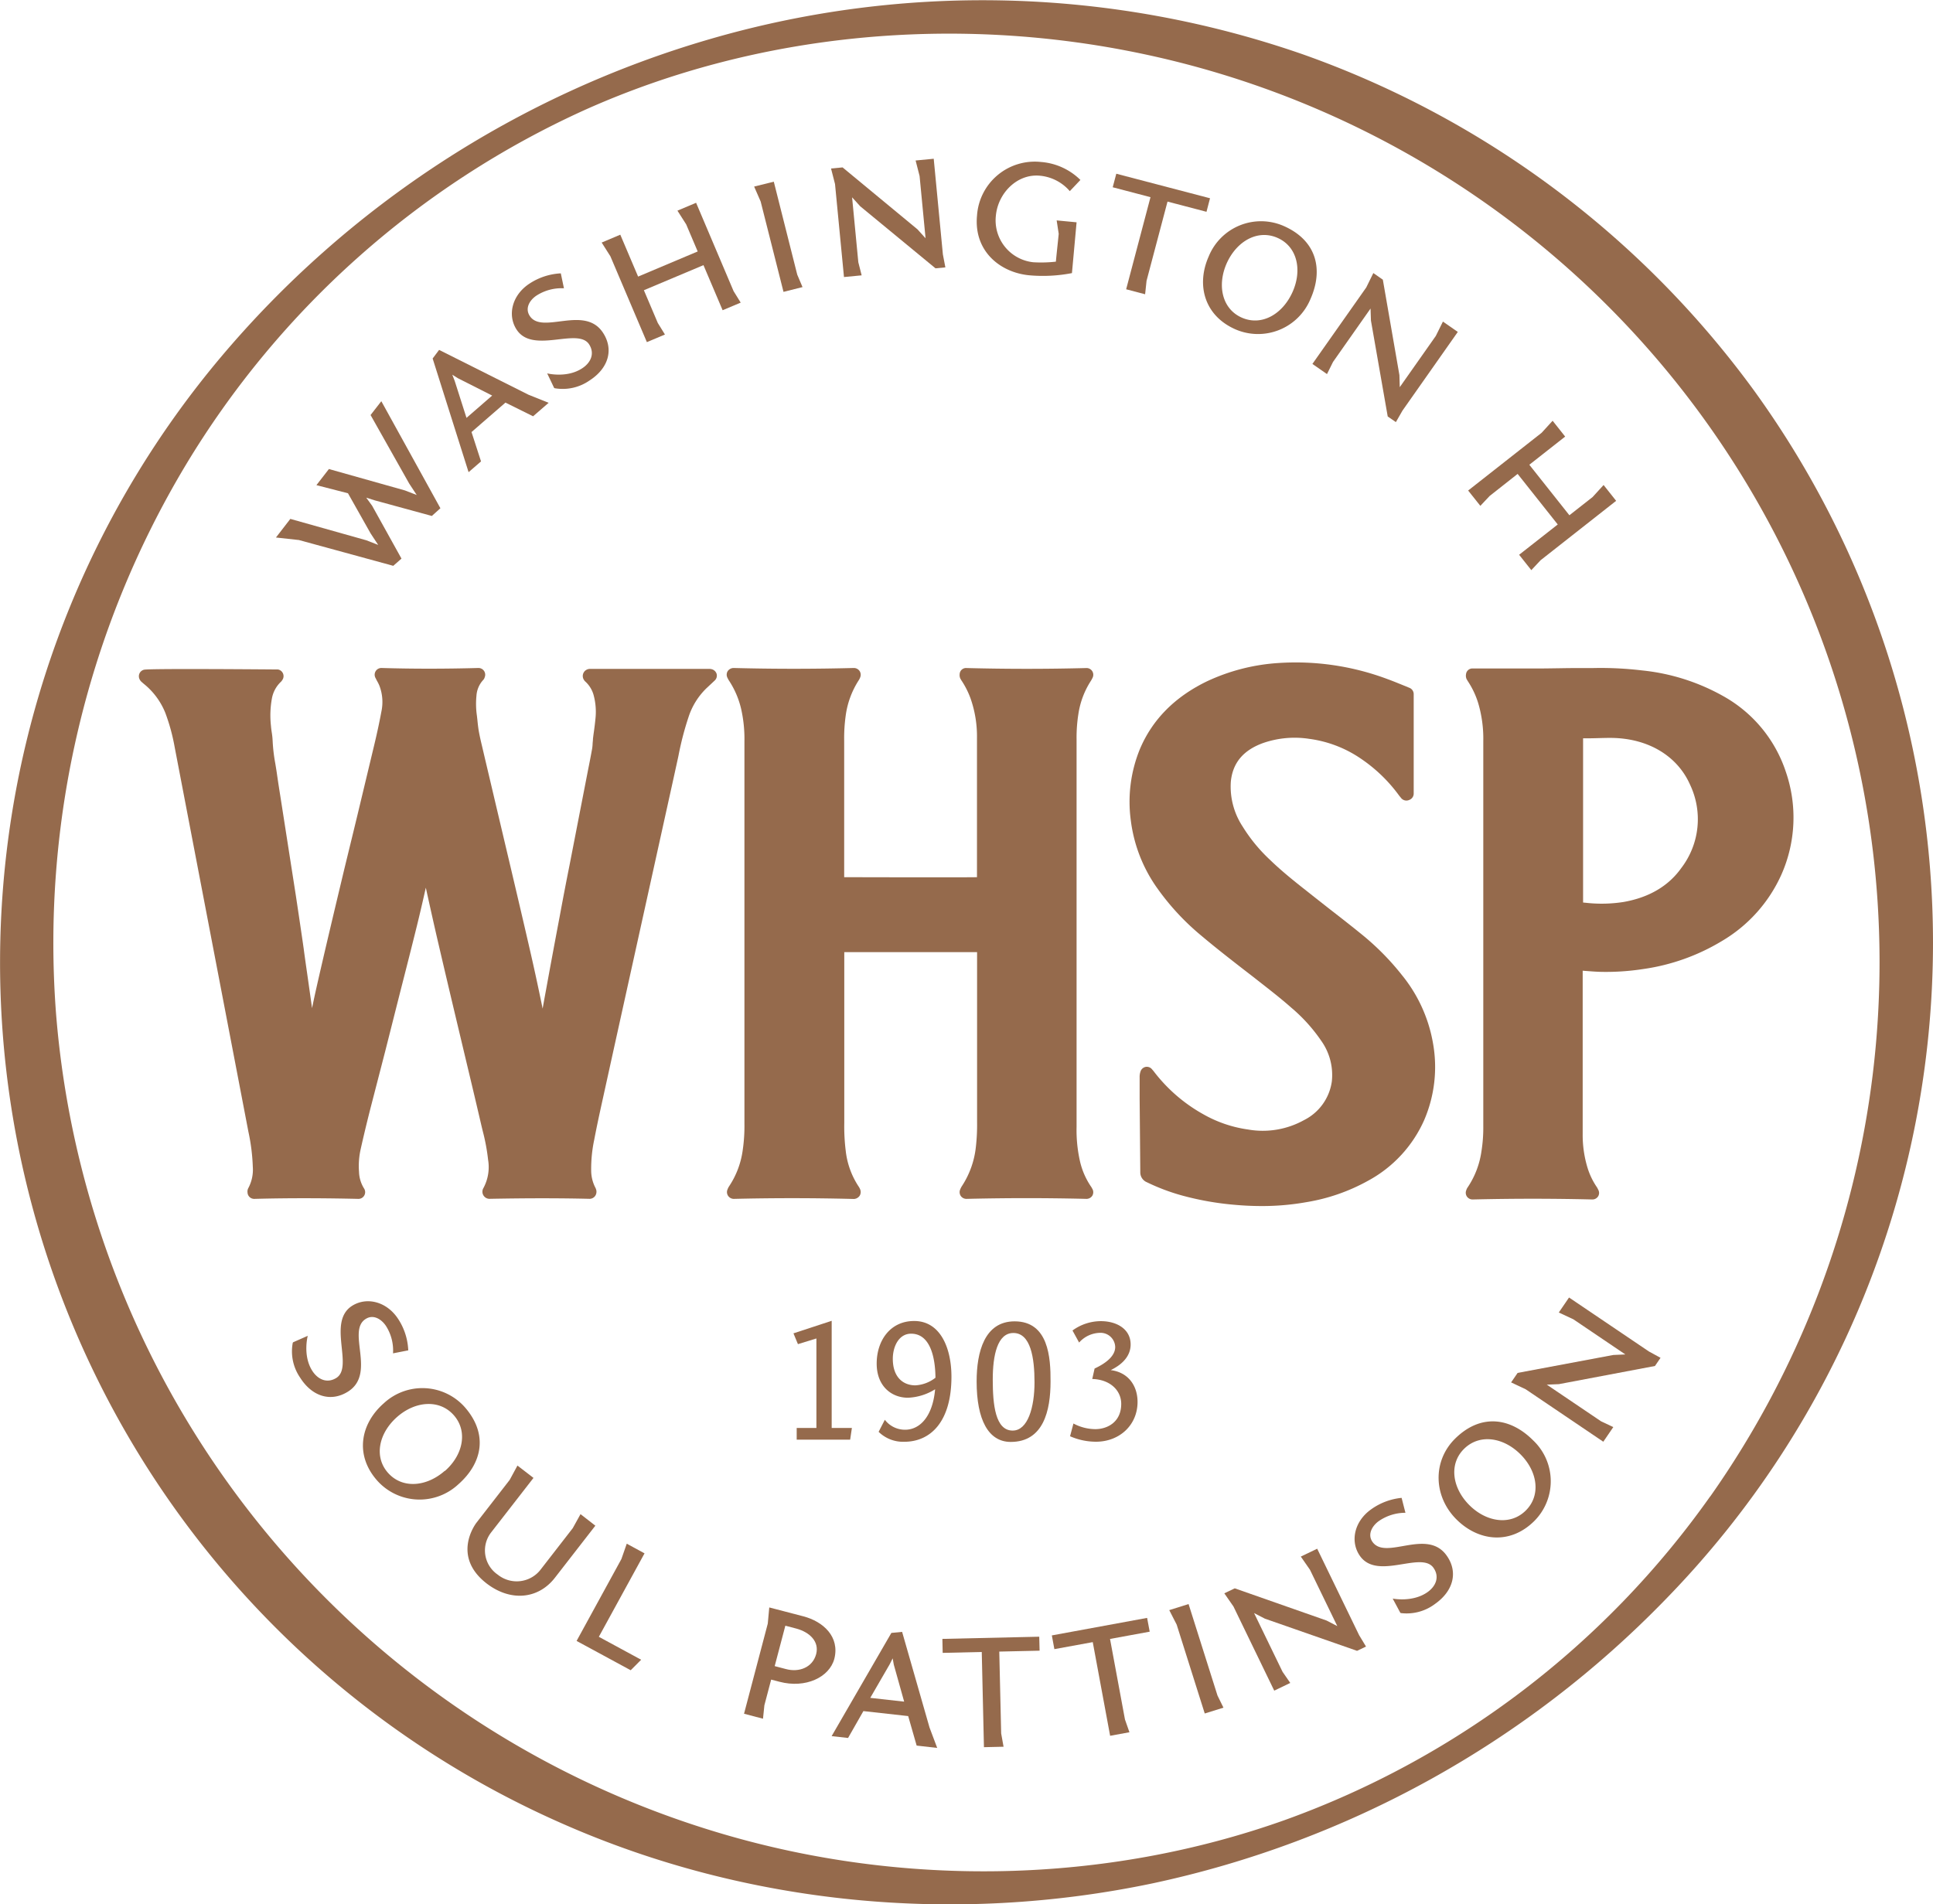 <svg id="Layer_1" data-name="Layer 1" xmlns="http://www.w3.org/2000/svg" viewBox="0 0 388.35 382.68"><path d="M474.57,493.32c1.55-1,3.24.07,4.14,1.51a9.15,9.15,0,0,1,1.35,5.4l3.06-.6a12.41,12.41,0,0,0-1.95-6.19c-2.28-3.61-6.35-4.62-9.3-2.78-5.13,3.21.35,12.28-3.2,14.51-1.87,1.16-3.72.32-4.85-1.46-1.94-3.08-.89-7-.89-7L460,498l-.08.1a9.31,9.31,0,0,0,1.47,7c2.43,3.85,6.21,4.95,9.59,2.84C476.77,504.34,470.67,495.76,474.57,493.32Z" transform="translate(-401.1 -228.28)" fill="#956a4c"/><path d="M494.44,511a11.39,11.39,0,0,0-16.25-.72c-4.67,4.1-5.86,10.39-1.3,15.53a11.42,11.42,0,0,0,16.28.75C498,522.31,499.24,516.44,494.44,511Zm-4,12.85c-3.64,3.2-8.49,3.65-11.38.4s-1.84-8,1.8-11.22,8.52-3.63,11.4-.38S494.13,520.67,490.48,523.87Z" transform="translate(-401.1 -228.28)" fill="#956a4c"/><path d="M497.74,321l-1.91-5.9,6.82-5.92,5.55,2.75,3.13-2.71-4.07-1.63-17.94-9-1.3,1.73,7.22,22.84Zm-5.29-16.18-.48-1.24,1.1.69,6.91,3.5-5.16,4.48Z" transform="translate(-401.1 -228.28)" fill="#956a4c"/><polygon points="59.95 108.49 79.01 113.7 80.66 112.25 74.77 101.64 73.58 100 75.34 100.56 86.76 103.68 88.48 102.13 76.61 80.62 74.45 83.4 82.21 97.17 83.72 99.47 81.35 98.55 66.08 94.25 63.57 97.49 69.91 99.12 74.46 107.19 75.98 109.5 73.6 108.57 58.33 104.27 55.44 108.01 59.98 108.51 59.95 108.49" fill="#956a4c"/><path d="M607.79,283.59a30.57,30.57,0,0,0,8.67-.43l.93-10.21-4-.38.41,2.7c-.18,1.85-.4,3.74-.57,5.59a26.71,26.71,0,0,1-4.52.12,8.46,8.46,0,0,1-7.53-9.39c.43-4.49,4.26-8.44,8.85-8a9,9,0,0,1,6,3.1l2.13-2.25a12.63,12.63,0,0,0-7.91-3.61,11.62,11.62,0,0,0-12.86,10.74C596.7,278.73,602,283,607.79,283.59Z" transform="translate(-401.1 -228.28)" fill="#956a4c"/><path d="M663.07,453.37a17.07,17.07,0,0,1-11.23,1.88,25.24,25.24,0,0,1-9-3.07,32.17,32.17,0,0,1-9.9-8.56c-.1-.13-.2-.25-.31-.37l-.11-.13a1.34,1.34,0,0,0-1.26-.45,1.37,1.37,0,0,0-1,.85,3.37,3.37,0,0,0-.2,1.3l0,4.32q.07,7.35.13,14.7a2.14,2.14,0,0,0,1.31,2,41.16,41.16,0,0,0,7.11,2.68,58.77,58.77,0,0,0,10.51,1.86c1.87.17,3.68.25,5.44.25a50.43,50.43,0,0,0,9-.78A38.16,38.16,0,0,0,676,465.52a25.67,25.67,0,0,0,11.23-12.17A27,27,0,0,0,689,437.93a29.67,29.67,0,0,0-6.22-13.68,52,52,0,0,0-8.08-8.19c-2.09-1.7-4.25-3.39-6.33-5l-3.65-2.87-.93-.74c-2.55-2-5.19-4.11-7.52-6.37a32.49,32.49,0,0,1-5.53-6.73,14.62,14.62,0,0,1-2.36-9c.37-3.77,2.49-6.31,6.48-7.76a19.35,19.35,0,0,1,9.28-.84,23.94,23.94,0,0,1,10.31,3.94,30.82,30.82,0,0,1,7.74,7.46c.1.12.19.24.29.35l.11.14a1.36,1.36,0,0,0,1.62.39l.12-.05a1.35,1.35,0,0,0,.79-1.23v-20a1.36,1.36,0,0,0-.85-1.25l-1.39-.57c-1-.4-2-.82-3.06-1.2a52.42,52.42,0,0,0-21.87-3.22,39.72,39.72,0,0,0-14.26,3.63c-6.55,3.14-11.13,7.77-13.63,13.79a28,28,0,0,0-1.77,14.25,29.89,29.89,0,0,0,5.42,13.74,49.74,49.74,0,0,0,8.8,9.43c2.64,2.22,5.29,4.3,8.24,6.59l2.24,1.73c2.54,2,5.16,4,7.55,6.11a33.15,33.15,0,0,1,6,6.64,11.85,11.85,0,0,1,2.13,8.18A10.29,10.29,0,0,1,663.07,453.37Z" transform="translate(-401.1 -228.28)" fill="#956a4c"/><path d="M519.45,297.47c1.19,1.84.36,3.7-1.42,4.84-3.07,2-7,1-7,1s1.41,2.93,1.38,2.9l.11.08a9.42,9.42,0,0,0,7-1.54c3.84-2.46,4.91-6.23,2.75-9.57-3.71-5.74-12.26.43-14.75-3.43-1-1.53,0-3.22,1.47-4.14a9.3,9.3,0,0,1,5.41-1.4l-.63-3a12.59,12.59,0,0,0-6.2,2c-3.6,2.3-4.58,6.37-2.69,9.29C508.13,299.51,517.18,294,519.45,297.47Z" transform="translate(-401.1 -228.28)" fill="#956a4c"/><polygon points="266.6 75.17 267.81 72.73 275.35 62 275.43 64.42 278.8 83.69 280.44 84.82 281.76 82.52 292.88 66.7 289.89 64.62 288.46 67.51 281.22 77.8 281.15 75.38 277.82 56.2 275.91 54.87 274.49 57.76 263.67 73.13 266.6 75.17" fill="#956a4c"/><polygon points="299.27 99.67 304.9 95.23 312.96 105.39 305.2 111.48 307.65 114.57 309.51 112.58 324.69 100.64 322.17 97.46 319.96 99.88 315.3 103.54 307.25 93.39 314.45 87.73 311.93 84.55 309.72 86.97 294.96 98.57 297.41 101.65 299.27 99.67" fill="#956a4c"/><path d="M649.28,294.45a11.41,11.41,0,0,0,15.11-6.1c2.61-5.9,1.26-11.74-5.39-14.66a11.35,11.35,0,0,0-15.06,6.11C641.42,285.47,643,291.67,649.28,294.45Zm-1.72-13.28c2-4.43,6.21-6.85,10.2-5.09s5,6.5,3,10.92-6.18,6.86-10.17,5.11S645.59,285.59,647.56,281.17Z" transform="translate(-401.1 -228.28)" fill="#956a4c"/><polygon points="226.25 58.13 230.06 59.13 230.35 56.42 234.56 40.51 242.39 42.56 243.1 39.84 224.27 34.91 223.55 37.63 231.14 39.62 226.25 58.13" fill="#956a4c"/><polygon points="157.41 58.65 161.23 57.69 160.17 55.19 155.46 36.51 151.51 37.49 152.82 40.49 157.41 58.65" fill="#956a4c"/><polygon points="169.56 55.67 173.11 55.33 172.44 52.7 171.19 39.65 172.82 41.45 187.95 53.92 189.93 53.73 189.43 51.12 187.59 31.9 183.95 32.25 184.75 35.37 185.95 47.88 184.32 46.08 169.28 33.64 166.96 33.86 167.76 36.98 169.56 55.67" fill="#956a4c"/><path d="M617.9,498.06a5.77,5.77,0,0,1,4.14-1.95,2.94,2.94,0,0,1,3.11,2.84c0,1.92-2.07,3.37-4.14,4.33l-.47,2.1c3.64.11,5.82,2.34,5.82,5,0,3.66-2.78,5.08-5.21,5.08a9.44,9.44,0,0,1-4.39-1.13l-.68,2.56a13.05,13.05,0,0,0,5.21,1.1c4.71,0,8.35-3.34,8.35-8,0-3.12-1.75-5.93-5.39-6.39,2.57-1.25,4-3,4-5.15,0-3.1-2.79-4.69-6-4.69a9.69,9.69,0,0,0-5.68,1.88Z" transform="translate(-401.1 -228.28)" fill="#956a4c"/><path d="M517.73,532.54l-1.56,2.82-6.37,8.21a6.07,6.07,0,0,1-8.7,1.13,5.89,5.89,0,0,1-1.3-8.52l8.48-10.92-3.22-2.48-1.56,2.88-6.65,8.57c-.33.42-5,6.79,2,12.23,4.86,3.74,10.41,3.15,13.73-1.13l8.13-10.47Z" transform="translate(-401.1 -228.28)" fill="#956a4c"/><path d="M676.85,538.13c-1.06-1.48-.11-3.22,1.27-4.2a9.37,9.37,0,0,1,5.34-1.66l-.77-3a12.6,12.6,0,0,0-6.11,2.3c-3.48,2.47-4.26,6.58-2.23,9.41,3.52,4.91,12.29-1.07,14.73,2.33,1.27,1.79.54,3.68-1.18,4.9-3,2.12-7,1.3-7,1.3l1.52,2.83.1.08a9.47,9.47,0,0,0,6.93-1.87c3.72-2.64,4.6-6.46,2.28-9.7C687.77,535.3,679.53,541.87,676.85,538.13Z" transform="translate(-401.1 -228.28)" fill="#956a4c"/><polygon points="264.63 311.21 261.34 312.79 263.18 315.44 268.67 326.76 266.51 325.64 248.07 319.17 245.97 320.17 247.81 322.82 256 339.73 259.22 338.18 257.67 335.94 251.95 324.14 254.11 325.26 272.64 331.73 274.44 330.87 273.06 328.59 264.63 311.21" fill="#956a4c"/><path d="M604.94,493.8c-6.06,0-7.63,6.18-7.63,12.08,0,7.67,2.35,12.15,6.85,12.15,6.6,0,8-6.33,8-12.12C612.19,501.08,611.76,493.8,604.94,493.8Zm-.39,21.95c-3.49,0-4-5.22-4-10.26,0-4.87.93-9.35,4.14-9.35,3.46,0,4.25,4.94,4.25,9.91S607.62,515.75,604.55,515.75Z" transform="translate(-401.1 -228.28)" fill="#956a4c"/><polygon points="230.46 325.11 211.32 328.63 211.83 331.39 219.54 329.98 223.03 348.8 226.91 348.09 226.01 345.52 223.01 329.34 230.98 327.88 230.46 325.11" fill="#956a4c"/><polygon points="238.79 322.33 234.91 323.55 236.4 326.46 242.04 344.32 245.8 343.15 244.6 340.71 238.79 322.33" fill="#956a4c"/><path d="M693.45,517.36c-4.57,4.51-4.37,11.59.22,16.2,4.38,4.4,10.75,5.22,15.65.39a11.31,11.31,0,0,0-.2-16.23C704.56,513.14,698.61,512.27,693.45,517.36Zm14.17,14.47c-3.09,3.06-7.93,2.31-11.35-1.13s-4.13-8.26-1-11.31,7.91-2.28,11.33,1.16S710.72,528.78,707.62,531.83Z" transform="translate(-401.1 -228.28)" fill="#956a4c"/><path d="M747.32,368.17A41.82,41.82,0,0,0,731,363a69.84,69.84,0,0,0-9.72-.48l-2.83,0c-2.71,0-5.43.08-8.14.09-3,0-6.07,0-9.1,0h-2.63c-.34,0-.67,0-1,0l-.55,0a1.29,1.29,0,0,0-1.4,1.16,1.66,1.66,0,0,0,.13,1l.26.43a16.93,16.93,0,0,1,2.08,4.44,25.16,25.16,0,0,1,1,7.57v77.36a30.17,30.17,0,0,1-.38,5.13,17.29,17.29,0,0,1-2.77,7.19,1.89,1.89,0,0,0-.26.54,1.35,1.35,0,0,0,.12,1.29,1.38,1.38,0,0,0,1.12.59h0c8-.19,15.93-.2,24.1,0h0a1.36,1.36,0,0,0,1.15-.64,1.31,1.31,0,0,0,0-1.34l-.06-.13a3.31,3.31,0,0,0-.24-.42,14.32,14.32,0,0,1-1.81-3.75,22.52,22.52,0,0,1-1-6.9q0-12.62,0-25.23v-7.56l.61.05c1,.07,2,.16,3,.18a49,49,0,0,0,8.52-.56,41.9,41.9,0,0,0,15.8-5.61,29.49,29.49,0,0,0,12-13.39,28.25,28.25,0,0,0,.87-20.68A27.14,27.14,0,0,0,747.32,368.17Zm-8.42,34.51c-2.57,3.63-6.46,5.93-11.56,6.84a28.35,28.35,0,0,1-7.65.17l-.54-.05v-33l1,0c1.51,0,3.09-.09,4.61-.08,7.38.05,13.32,3.57,15.89,9.42A16.14,16.14,0,0,1,738.9,402.68Z" transform="translate(-401.1 -228.28)" fill="#956a4c"/><path d="M753.67,307a191.13,191.13,0,0,0-90.73-67.77,195.9,195.9,0,0,0-119.22-3.09,202.24,202.24,0,0,0-98.33,64A189,189,0,0,0,514.24,594.8c37.06,16.31,78.85,20.24,118.44,11.93a202.4,202.4,0,0,0,103.06-57.08,189,189,0,0,0,53.71-132A189.44,189.44,0,0,0,753.67,307Zm-9,222a178.79,178.79,0,0,1-85.41,65c-36.13,12.88-76.54,13.6-113.28,2.71A187.36,187.36,0,0,1,412.35,431.84a186.7,186.7,0,0,1,26-110,180.56,180.56,0,0,1,80.31-71.5c34.92-15.63,74.82-19.13,112.17-11.2A186.51,186.51,0,0,1,744.69,529Z" transform="translate(-401.1 -228.28)" fill="#956a4c"/><polygon points="315.23 260.73 313.17 263.74 316.1 265.11 326.54 272.17 324.11 272.28 304.9 275.88 303.59 277.79 306.52 279.17 322.11 289.71 324.12 286.77 321.65 285.6 310.76 278.24 313.19 278.14 332.49 274.49 333.61 272.85 331.27 271.57 315.23 260.73" fill="#956a4c"/><polygon points="160.06 286.94 160.06 289.29 170.8 289.29 171.15 286.94 167.09 286.94 167.09 265.41 159.41 267.93 160.31 270.1 164.02 268.96 164.02 286.94 160.06 286.94" fill="#956a4c"/><path d="M572.66,469.21a1.48,1.48,0,0,0,1.15-.65,1.43,1.43,0,0,0,.07-1.35,2.92,2.92,0,0,0-.2-.39,16.24,16.24,0,0,1-2.67-7.3,39.34,39.34,0,0,1-.29-5.58V419.61l26.68,0v34.1a39.5,39.5,0,0,1-.25,5.11,17.74,17.74,0,0,1-2.85,7.88,3.77,3.77,0,0,0-.28.57,1.36,1.36,0,0,0,.09,1.31,1.38,1.38,0,0,0,1.14.61h0c8-.19,15.86-.2,24.12,0a1.39,1.39,0,0,0,1.19-.65,1.37,1.37,0,0,0,0-1.36l-.06-.1a1.93,1.93,0,0,0-.19-.33,15,15,0,0,1-2.21-5,28.37,28.37,0,0,1-.71-7V376.83a30.3,30.3,0,0,1,.38-5.18,16.82,16.82,0,0,1,2.5-6.56c.09-.14.16-.28.24-.43l.07-.14a1.35,1.35,0,0,0-1.2-2h0c-7.91.21-16,.21-24.1,0a1.28,1.28,0,0,0-1.38,1.23,1.66,1.66,0,0,0,.16.93c.1.17.2.34.31.5a16.86,16.86,0,0,1,1.73,3.48,23.06,23.06,0,0,1,1.28,7.95v27.94c-4.75.06-21.9,0-26.68,0V377.12a32.64,32.64,0,0,1,.3-5,17.38,17.38,0,0,1,2.61-7.12,2.73,2.73,0,0,0,.3-.59,1.37,1.37,0,0,0-.12-1.3,1.4,1.4,0,0,0-1.16-.6c-8.07.21-16,.21-24.14,0a1.46,1.46,0,0,0-1.19.63,1.36,1.36,0,0,0-.05,1.34l.07.14a4,4,0,0,0,.21.38,17.63,17.63,0,0,1,2.47,5.74,27.32,27.32,0,0,1,.66,6.55v76.76a33.35,33.35,0,0,1-.34,5.32,17.25,17.25,0,0,1-2.76,7.32,2.94,2.94,0,0,0-.29.59,1.34,1.34,0,0,0,.11,1.3,1.39,1.39,0,0,0,1.16.61C556.6,469,564.48,469,572.66,469.21Z" transform="translate(-401.1 -228.28)" fill="#956a4c"/><polygon points="147.38 58.5 139.85 40.75 136.1 42.33 137.86 45.09 140.17 50.53 128.2 55.58 124.62 47.16 120.88 48.74 122.63 51.5 129.96 68.75 133.59 67.22 132.16 64.91 129.36 58.32 141.33 53.28 145.18 62.34 148.81 60.81 147.38 58.5" fill="#956a4c"/><path d="M582.94,515.58a5.08,5.08,0,0,1-4.07-2L577.62,516a7,7,0,0,0,5.14,2c5.28,0,9.49-4,9.49-13.08,0-5.68-2.18-11.19-7.49-11.19-4.86,0-7.53,4-7.53,8.56s3,6.86,6.28,6.86a11.09,11.09,0,0,0,5.46-1.7C588.47,513,585.86,515.58,582.94,515.58Zm2.07-8.92c-2.5,0-4.54-1.67-4.54-5.33,0-2.42,1.18-5.05,3.68-5.05,3.75,0,4.85,4.55,4.89,8.85A7.17,7.17,0,0,1,585,506.66Z" transform="translate(-401.1 -228.28)" fill="#956a4c"/><path d="M544.07,362.75a2.05,2.05,0,0,0-.46-.06l-24,0a1.49,1.49,0,0,0-1.08.5,1.45,1.45,0,0,0-.29.53,1.42,1.42,0,0,0,.19,1.2,1.54,1.54,0,0,0,.3.35,5.73,5.73,0,0,1,1.61,2.61,12.84,12.84,0,0,1,.37,5c-.07.76-.17,1.52-.27,2.27-.08.54-.15,1.07-.21,1.61,0,.31-.05.62-.07.93a8.14,8.14,0,0,1-.1,1.05c-.26,1.44-.54,2.88-.83,4.32l-3.73,19.19q-1,5-1.92,10-1.42,7.47-2.78,14.95c-.23,1.24-.46,2.49-.68,3.76-.79-3.84-1.52-7.25-2.32-10.76-1.34-5.87-2.72-11.73-4.1-17.59l-1.27-5.37c-.74-3.15-1.49-6.3-2.23-9.45s-1.49-6.3-2.23-9.47c-.26-1.07-.51-2.17-.7-3.24-.11-.69-.19-1.39-.26-2.13l-.1-.88a16.29,16.29,0,0,1-.09-3.95,5.16,5.16,0,0,1,1.3-3.14,1.3,1.3,0,0,0,.36-.61,1.35,1.35,0,0,0-1.29-1.86c-6.5.18-13,.19-19.41,0a1.35,1.35,0,0,0-1.24,2l.29.57a7.88,7.88,0,0,1,.5,1,9.19,9.19,0,0,1,.39,5.2c-.37,2-.84,4.22-1.44,6.72-1,4.18-2,8.35-3,12.53s-2,8.24-3,12.36c-1.91,8-3.36,14.09-4.69,19.86-.59,2.56-1.22,5.3-1.8,8.11-.22-1.61-.45-3.23-.68-4.84-.33-2.38-.69-4.75-1-7.13l-.26-1.81q-.64-4.37-1.3-8.75L457.38,388c-.24-1.49-.47-3-.68-4.48-.09-.6-.19-1.21-.29-1.81a33.6,33.6,0,0,1-.53-4.46,15.26,15.26,0,0,0-.19-1.84c-.06-.41-.12-.83-.15-1.24a19,19,0,0,1,.19-5.55,6.1,6.1,0,0,1,1.76-3.29,1.67,1.67,0,0,0,.33-.41,1.34,1.34,0,0,0,.14-1.3,1.36,1.36,0,0,0-1-.81c-.16,0-25.8-.23-26.93.05a1.34,1.34,0,0,0-.87.67,1.36,1.36,0,0,0-.11,1,1.62,1.62,0,0,0,.44.73l.48.42a14.34,14.34,0,0,1,4.34,5.84,39.14,39.14,0,0,1,1.88,6.88L451,455.67a39.5,39.5,0,0,1,.89,7.1A7.82,7.82,0,0,1,451,467a1.45,1.45,0,0,0-.17.91,1.34,1.34,0,0,0,.4.9,1.36,1.36,0,0,0,1,.38c7.67-.21,15.17-.13,20.85,0a1.33,1.33,0,0,0,1.22-.71,1.36,1.36,0,0,0-.07-1.4,6.65,6.65,0,0,1-1-3.31,15.48,15.48,0,0,1,.36-4.7c.51-2.28,1.09-4.72,1.89-7.89,1-3.87,2-7.74,3-11.61l3-11.87c1.15-4.49,2.3-9,3.4-13.46.62-2.52,1.21-5.08,1.77-7.58.83,3.77,1.69,7.65,2.58,11.46q1.65,7.09,3.34,14.19L495,442.52q1.44,6,2.85,12.07l.22.91a40,40,0,0,1,1.09,5.83,8.89,8.89,0,0,1-.94,5.69,1.43,1.43,0,0,0,1.17,2.16h0c7.92-.15,14.33-.14,20.2,0h0a1.4,1.4,0,0,0,1.06-.55,1.49,1.49,0,0,0,.24-1.23,2.3,2.3,0,0,0-.18-.47,7.52,7.52,0,0,1-.84-3.49,28.26,28.26,0,0,1,.61-6.12c.49-2.58,1.06-5.21,1.62-7.75l.13-.59q1-4.54,2-9.09l11.36-51.47c.59-2.65,1.17-5.31,1.76-8l.07-.34a60.92,60.92,0,0,1,2-7.68,14.12,14.12,0,0,1,3.59-5.8l1.71-1.6a1.34,1.34,0,0,0,.34-1.35A1.42,1.42,0,0,0,544.07,362.75Z" transform="translate(-401.1 -228.28)" fill="#956a4c"/><polygon points="208.79 328.89 189.33 329.33 189.39 332.14 197.24 331.96 197.68 351.09 201.62 351 201.14 348.32 200.76 331.88 208.86 331.7 208.79 328.89" fill="#956a4c"/><path d="M582.34,556.2l-2.16.21-12,20.74,3.3.37,3.08-5.4,9,1,1.7,5.93,4.13.47-1.54-4.09Zm-6.4,13.26,3.91-6.76.59-1.18.23,1.27,2.08,7.43Z" transform="translate(-401.1 -228.28)" fill="#956a4c"/><polygon points="125.92 310.2 124.84 313.29 115.84 329.74 126.71 335.63 128.81 333.52 120.31 328.91 129.49 312.14 125.92 310.2" fill="#956a4c"/><path d="M562.48,553.07l-6.83-1.78-.3,3.25-4.77,18.11,3.81,1,.28-2.7,1.36-5.16,1.69.44c5.22,1.37,10-.89,11-4.61C569.85,557.18,566.5,554.12,562.48,553.07Zm2.59,7.6c-.71,2.68-3.43,3.72-6.08,3l-2.25-.59,2.14-8.12,2.25.59C563.78,556.28,565.73,558.15,565.07,560.67Z" transform="translate(-401.1 -228.28)" fill="#956a4c"/></svg>
